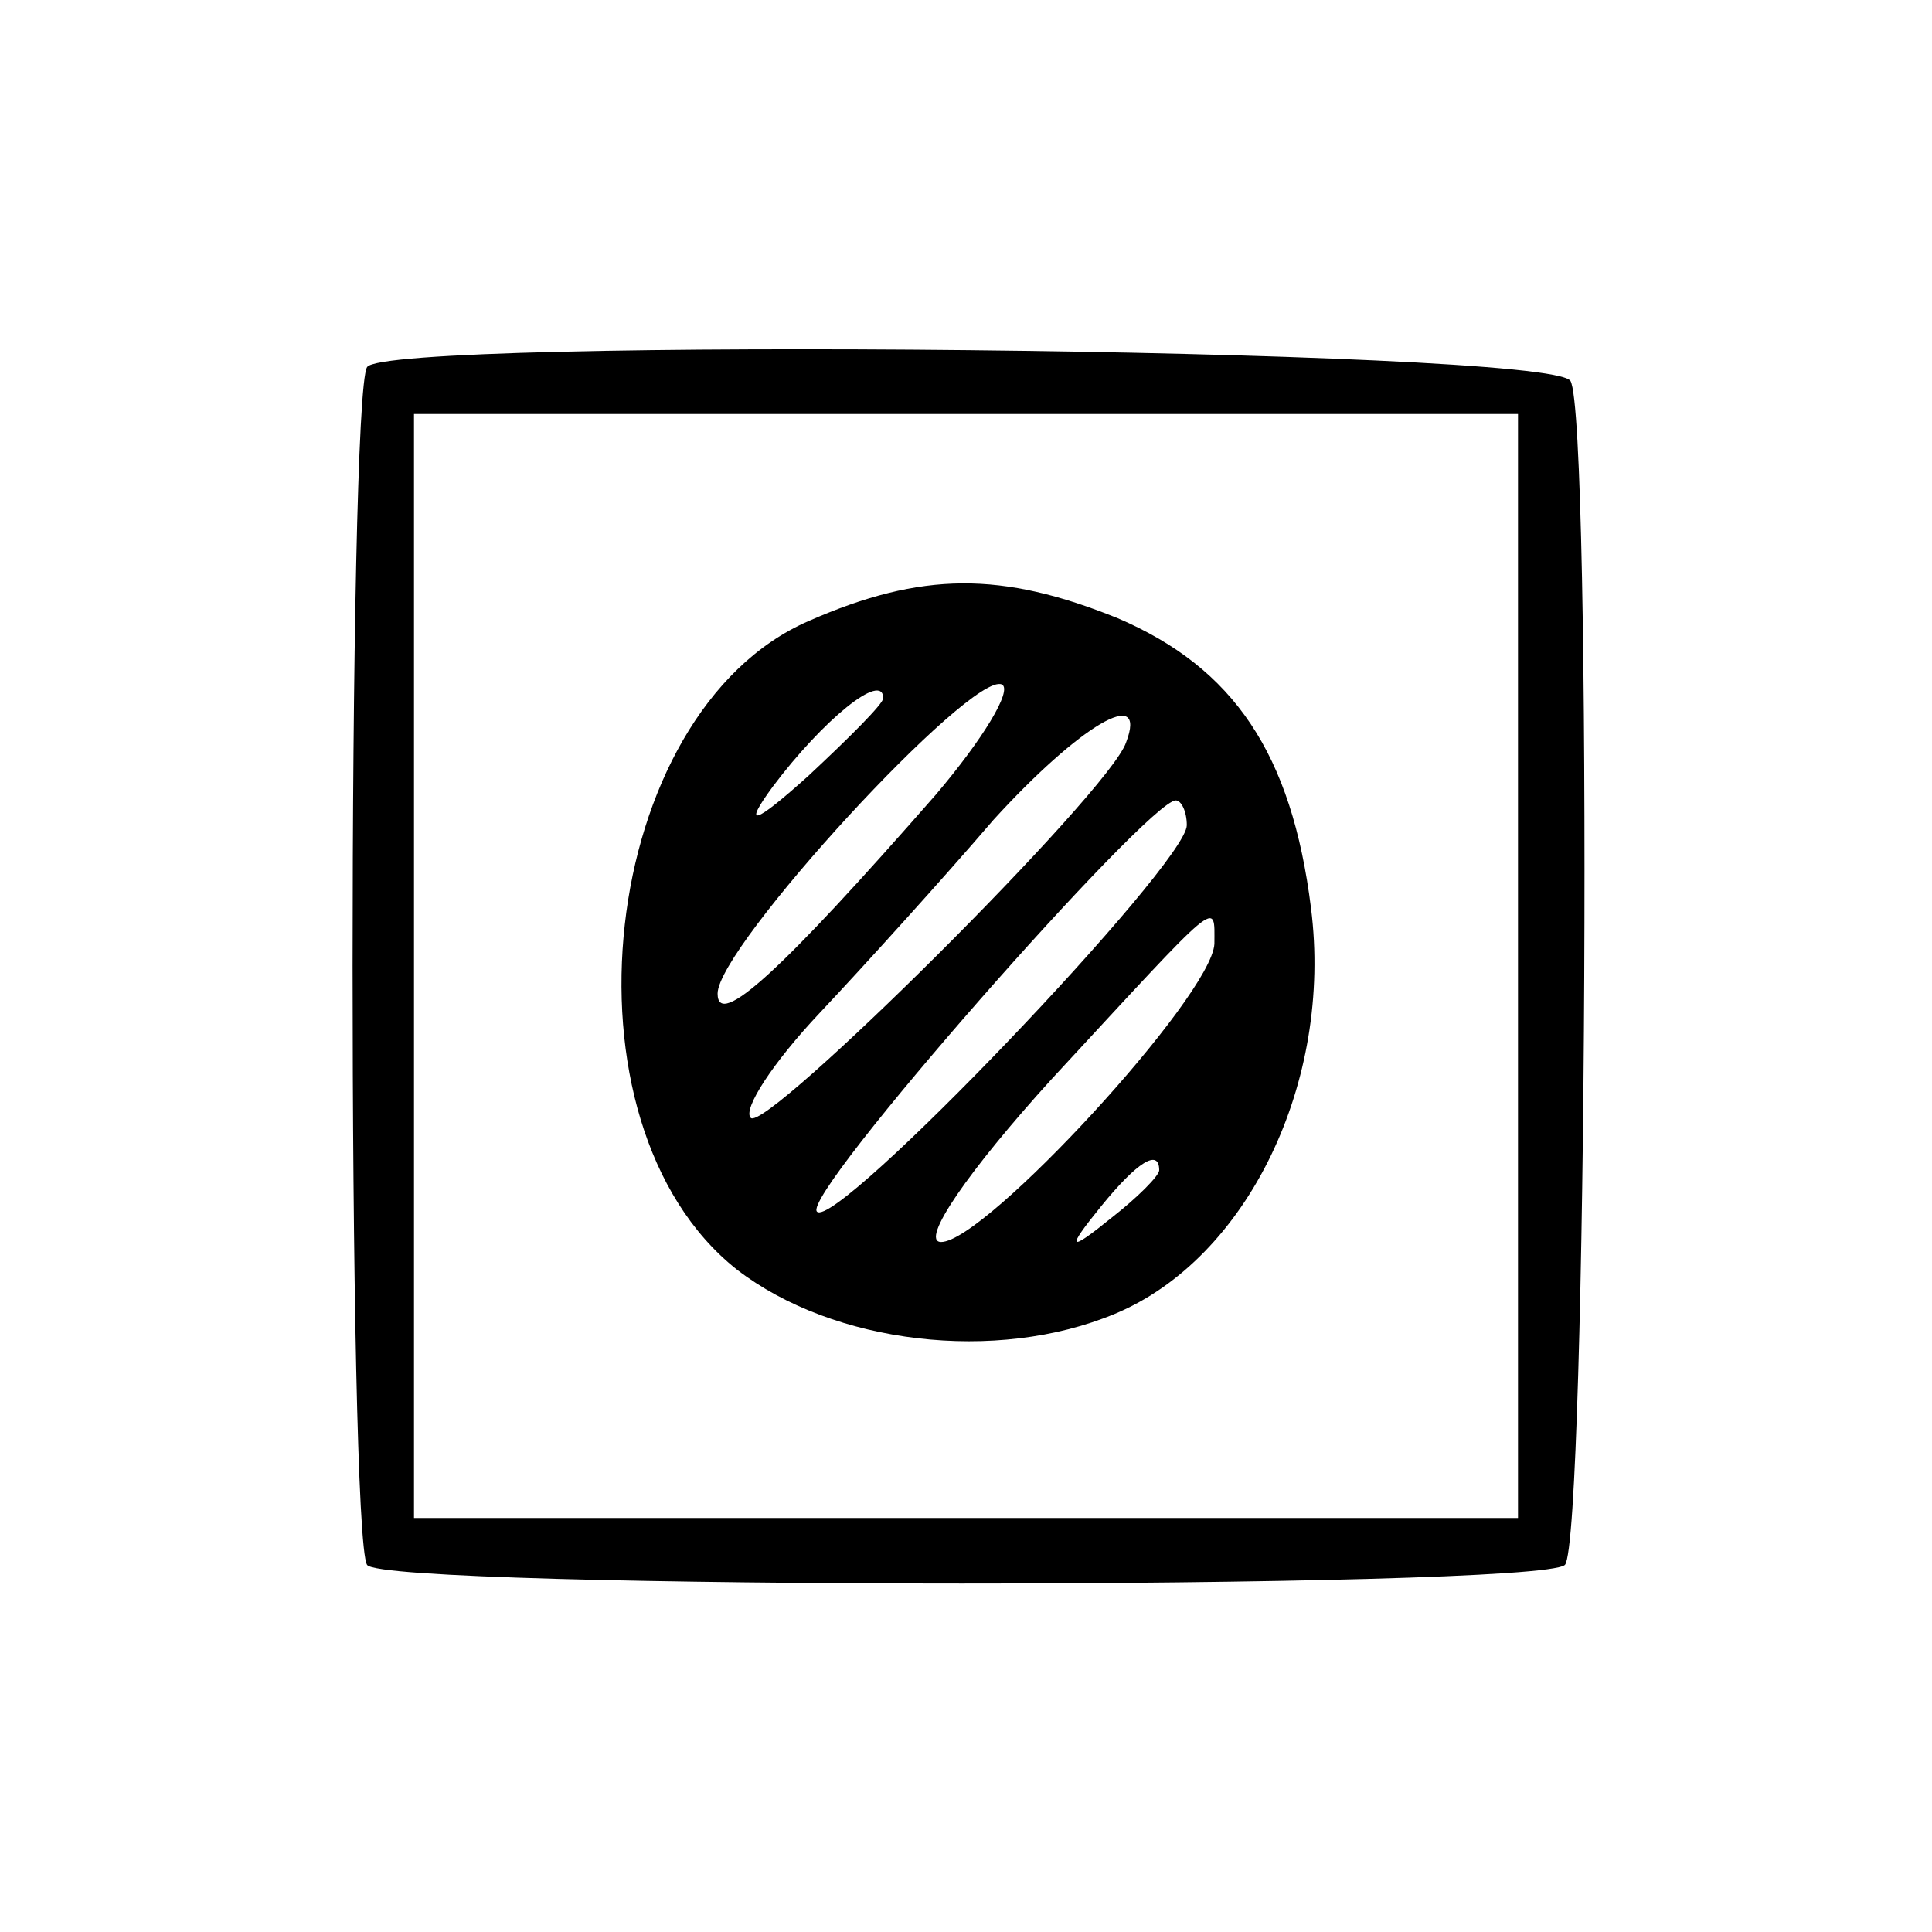 <?xml version="1.0" standalone="no"?>
<!DOCTYPE svg PUBLIC "-//W3C//DTD SVG 20010904//EN"
 "http://www.w3.org/TR/2001/REC-SVG-20010904/DTD/svg10.dtd">
<svg version="1.0" xmlns="http://www.w3.org/2000/svg"
 width="70pt" height="70pt" viewBox="0 0 70 70"
 preserveAspectRatio="xMidYMid meet">
<g transform="translate(0,70) scale(0.1,-0.1)"
fill="#000000" stroke="none">
<path d="M133 567 c-7 -11 -7 -423 0 -434 6 -9 424 -9 434 0 8 9 10 416 2 429
-8 12 -429 16 -436 5z m417 -217 l0 -200 -200 0 -200 0 0 200 0 200 200 0 200
0 0 -200z"/>
<path d="M293 475 c-76 -33 -93 -182 -26 -235 35 -27 94 -34 137 -16 48 20 79
84 71 147 -7 56 -28 87 -70 105 -42 17 -71 17 -112 -1z m46 -63 c-56 -64 -79
-85 -79 -72 0 17 92 117 103 112 4 -2 -7 -20 -24 -40z m-19 35 c0 -2 -12 -14
-27 -28 -20 -18 -24 -19 -13 -4 18 24 40 42 40 32z m88 -16 c-6 -18 -131 -142
-136 -136 -3 3 8 20 25 38 16 17 45 49 63 70 31 34 56 49 48 28z m22 -30 c0
-14 -127 -147 -134 -140 -6 6 120 149 130 149 2 0 4 -4 4 -9z m10 -43 c-1 -19
-83 -108 -99 -108 -8 0 10 26 40 59 62 67 59 65 59 49z m-20 -82 c0 -2 -8 -10
-17 -17 -16 -13 -17 -12 -4 4 13 16 21 21 21 13z"/>
</g>
</svg>
